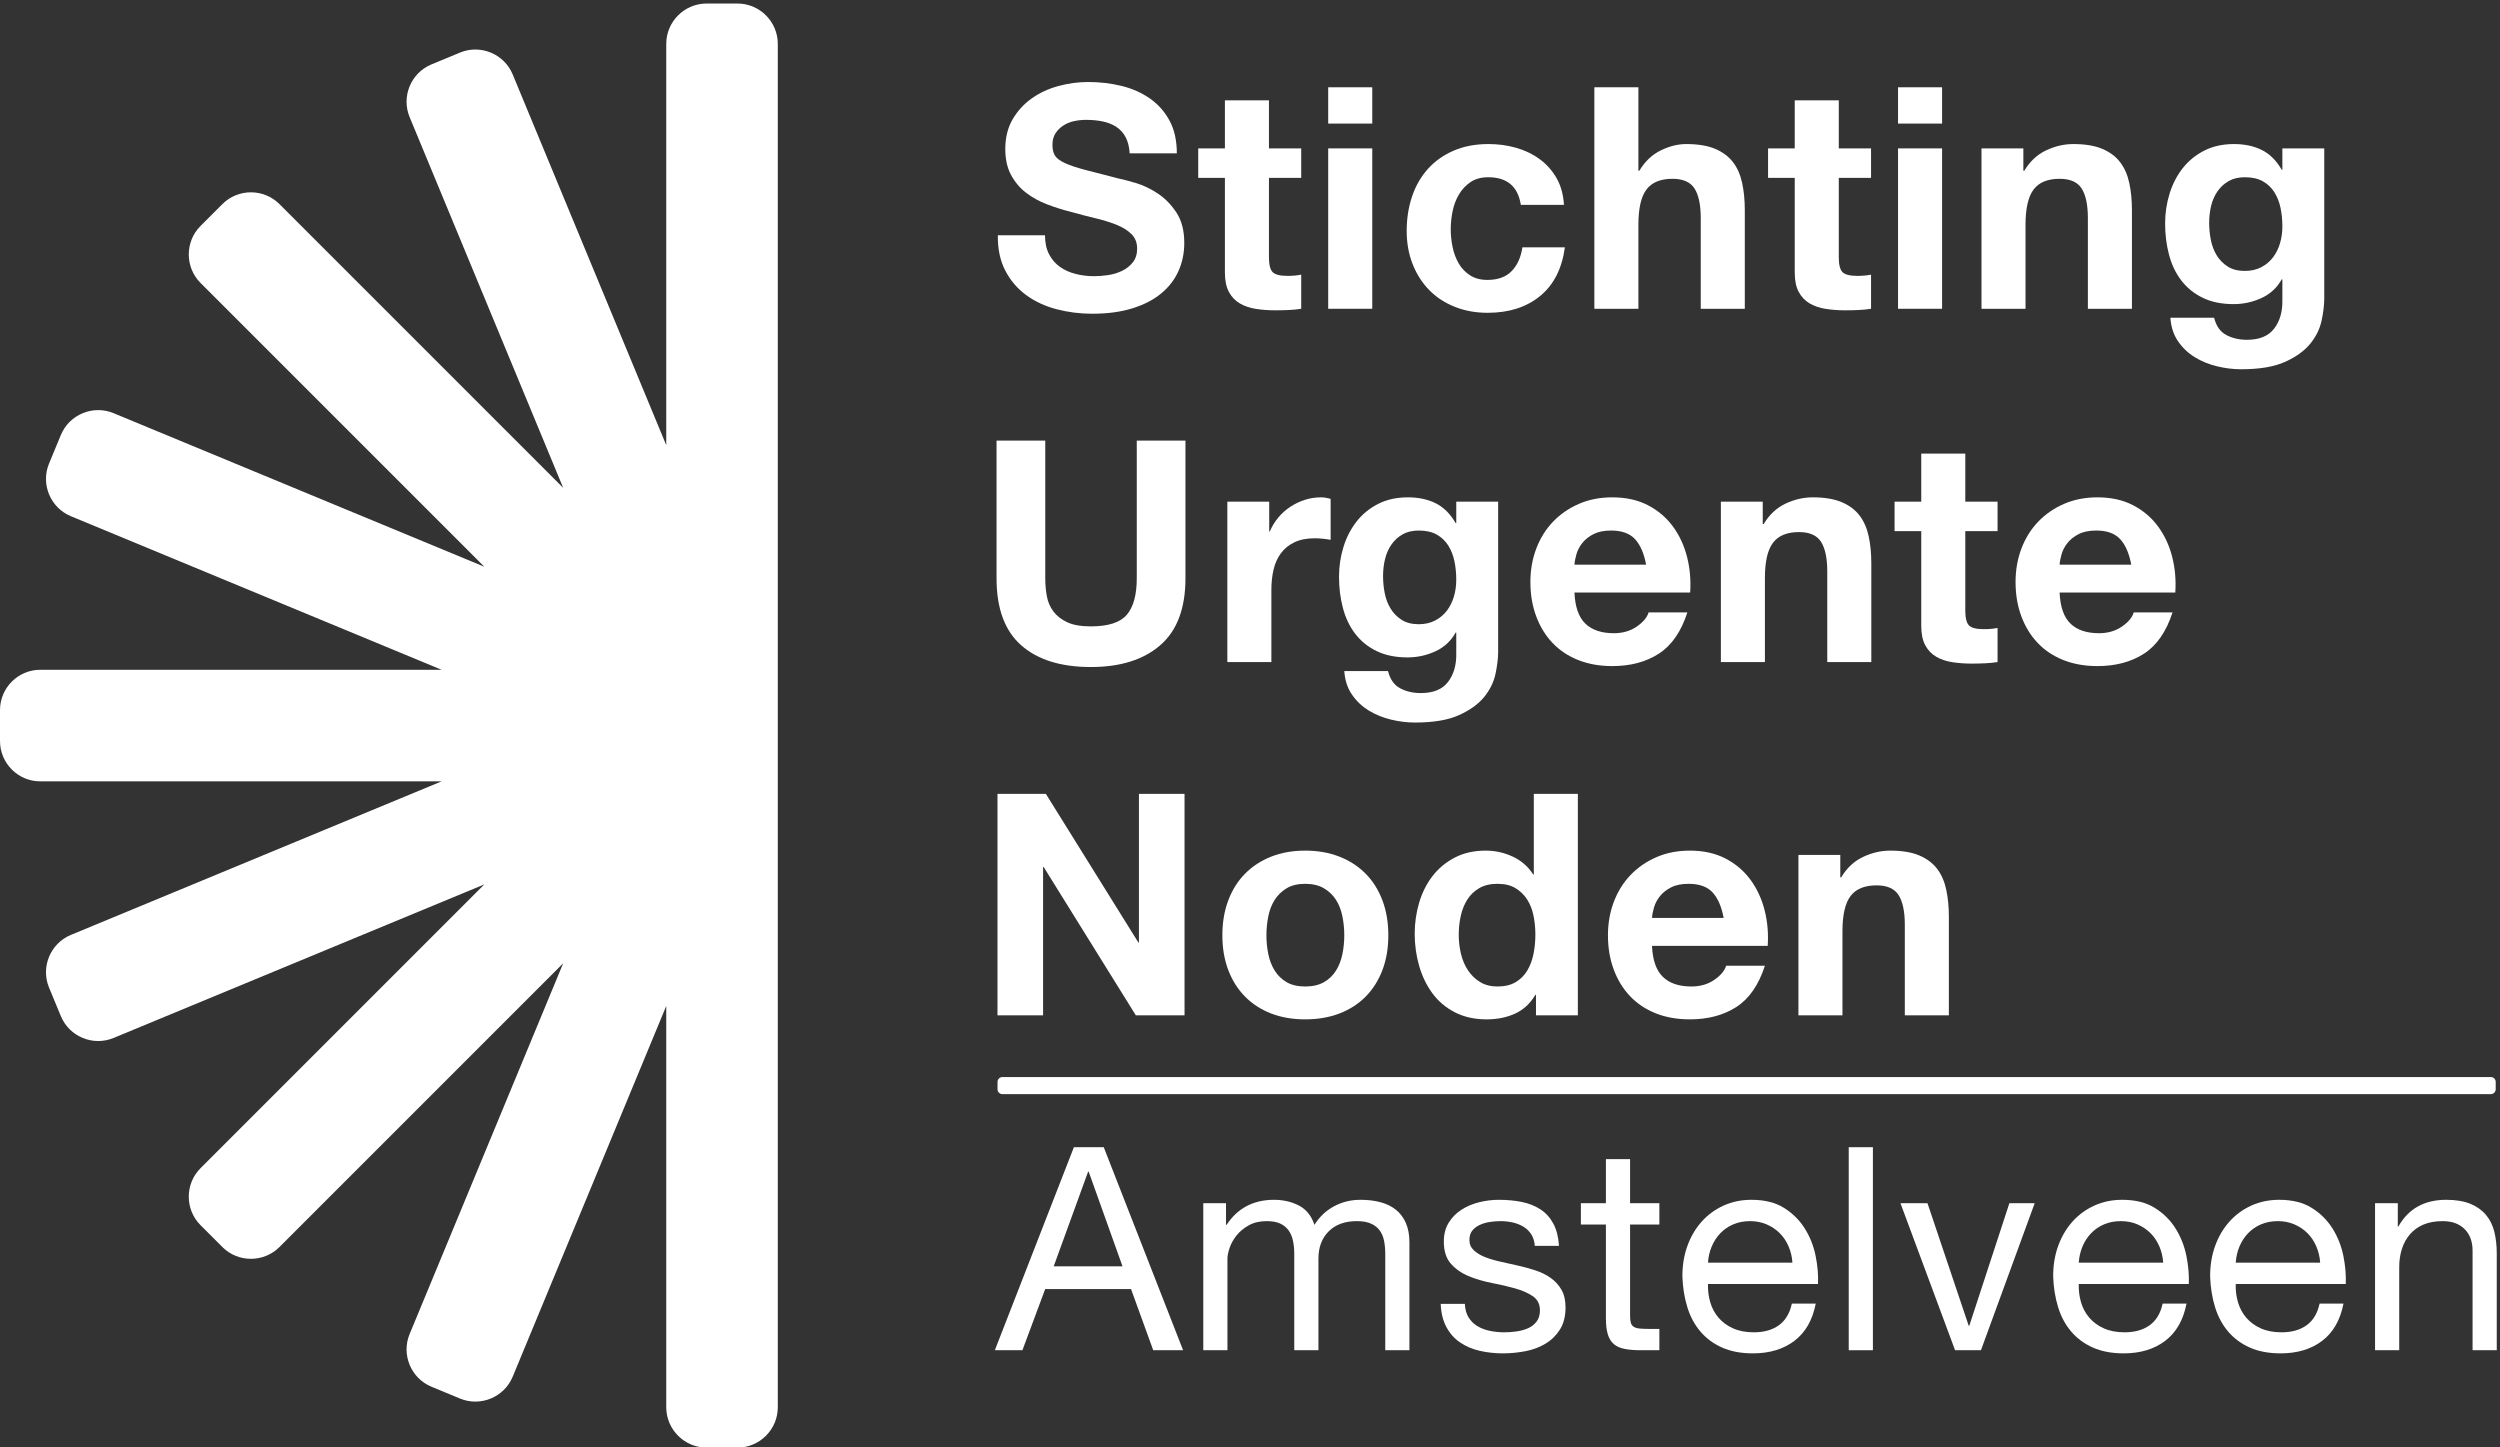 <?xml version="1.0" encoding="UTF-8" standalone="no"?>
<!DOCTYPE svg PUBLIC "-//W3C//DTD SVG 1.1//EN" "http://www.w3.org/Graphics/SVG/1.1/DTD/svg11.dtd">
<svg width="100%" height="100%" viewBox="0 0 1209 700" version="1.1" xmlns="http://www.w3.org/2000/svg" xmlns:xlink="http://www.w3.org/1999/xlink" xml:space="preserve" xmlns:serif="http://www.serif.com/" style="fill-rule:evenodd;clip-rule:evenodd;stroke-linejoin:round;stroke-miterlimit:2;">
    <rect x="0" y="0" width="1209" height="700" fill="#333333" stroke="none"/>
    <g transform="matrix(4.167,0,0,4.167,0,0)">
        <path d="M289.639,126.413C289.639,126.725 289.384,126.98 289.072,126.98L116.334,126.98C116.022,126.98 115.767,126.725 115.767,126.413L115.767,125.563C115.767,125.251 116.022,124.996 116.334,124.996L289.072,124.996C289.384,124.996 289.639,125.251 289.639,125.563L289.639,126.413Z" style="fill:white;fill-rule:nonzero;"/>
        <path d="M121.745,29.498C122.056,30.098 122.47,30.584 122.987,30.956C123.503,31.328 124.109,31.604 124.805,31.784C125.501,31.964 126.221,32.054 126.966,32.054C127.469,32.054 128.009,32.012 128.585,31.928C129.16,31.844 129.701,31.682 130.205,31.442C130.709,31.202 131.129,30.872 131.466,30.452C131.801,30.032 131.969,29.498 131.969,28.85C131.969,28.155 131.747,27.59 131.303,27.158C130.858,26.726 130.276,26.366 129.557,26.078C128.838,25.79 128.021,25.538 127.109,25.322C126.197,25.106 125.273,24.866 124.338,24.602C123.377,24.363 122.441,24.069 121.529,23.72C120.617,23.373 119.801,22.923 119.081,22.37C118.361,21.819 117.779,21.128 117.335,20.3C116.89,19.472 116.669,18.47 116.669,17.294C116.669,15.974 116.951,14.828 117.515,13.856C118.079,12.884 118.817,12.074 119.729,11.426C120.641,10.778 121.674,10.299 122.825,9.986C123.977,9.675 125.13,9.518 126.281,9.518C127.625,9.518 128.914,9.668 130.151,9.968C131.387,10.269 132.485,10.755 133.445,11.426C134.405,12.098 135.167,12.956 135.731,14C136.295,15.044 136.577,16.31 136.577,17.798L131.105,17.798C131.056,17.031 130.895,16.394 130.619,15.89C130.343,15.386 129.976,14.99 129.521,14.702C129.065,14.414 128.543,14.211 127.955,14.09C127.367,13.97 126.725,13.91 126.029,13.91C125.573,13.91 125.117,13.959 124.661,14.054C124.205,14.151 123.791,14.319 123.419,14.558C123.047,14.799 122.741,15.098 122.501,15.458C122.26,15.818 122.141,16.275 122.141,16.826C122.141,17.33 122.237,17.739 122.429,18.05C122.621,18.363 122.999,18.651 123.563,18.914C124.127,19.178 124.907,19.443 125.903,19.706C126.899,19.97 128.201,20.306 129.809,20.714C130.289,20.81 130.955,20.984 131.807,21.236C132.659,21.488 133.505,21.89 134.345,22.442C135.185,22.994 135.911,23.733 136.523,24.656C137.135,25.58 137.441,26.762 137.441,28.202C137.441,29.378 137.213,30.47 136.758,31.478C136.301,32.486 135.623,33.356 134.723,34.088C133.823,34.821 132.707,35.39 131.375,35.798C130.043,36.206 128.501,36.41 126.749,36.41C125.333,36.41 123.959,36.236 122.627,35.888C121.295,35.541 120.119,34.994 119.099,34.25C118.079,33.507 117.268,32.558 116.669,31.406C116.069,30.254 115.781,28.886 115.805,27.302L121.277,27.302C121.277,28.166 121.433,28.899 121.745,29.498Z" style="fill:white;fill-rule:nonzero;"/>
        <path d="M151.012,17.222L151.012,20.642L147.268,20.642L147.268,29.858C147.268,30.722 147.413,31.298 147.701,31.586C147.988,31.874 148.564,32.018 149.428,32.018C149.717,32.018 149.992,32.007 150.257,31.982C150.52,31.959 150.772,31.923 151.012,31.874L151.012,35.834C150.581,35.906 150.1,35.954 149.572,35.978C149.045,36.002 148.528,36.014 148.024,36.014C147.232,36.014 146.482,35.96 145.774,35.852C145.066,35.744 144.442,35.534 143.902,35.222C143.362,34.91 142.936,34.466 142.625,33.89C142.312,33.314 142.156,32.558 142.156,31.622L142.156,20.642L139.06,20.642L139.06,17.222L142.156,17.222L142.156,11.642L147.268,11.642L147.268,17.222L151.012,17.222Z" style="fill:white;fill-rule:nonzero;"/>
        <path d="M159.257,17.222L159.257,35.834L154.144,35.834L154.144,17.222L159.257,17.222ZM154.144,14.342L154.144,10.13L159.257,10.13L159.257,14.342L154.144,14.342Z" style="fill:white;fill-rule:nonzero;"/>
        <path d="M172.72,20.57C171.904,20.57 171.22,20.757 170.669,21.128C170.116,21.501 169.666,21.98 169.318,22.568C168.97,23.157 168.724,23.804 168.581,24.512C168.436,25.22 168.365,25.923 168.365,26.618C168.365,27.29 168.436,27.974 168.581,28.67C168.724,29.366 168.959,29.997 169.283,30.56C169.606,31.124 170.044,31.586 170.596,31.946C171.148,32.306 171.82,32.486 172.612,32.486C173.837,32.486 174.778,32.144 175.438,31.46C176.098,30.776 176.512,29.858 176.68,28.706L181.612,28.706C181.276,31.178 180.316,33.062 178.732,34.358C177.148,35.654 175.12,36.302 172.648,36.302C171.257,36.302 169.978,36.068 168.814,35.6C167.65,35.132 166.66,34.479 165.844,33.638C165.028,32.799 164.392,31.797 163.936,30.632C163.48,29.469 163.253,28.19 163.253,26.798C163.253,25.358 163.463,24.021 163.883,22.784C164.302,21.549 164.921,20.48 165.736,19.58C166.552,18.68 167.549,17.978 168.724,17.474C169.9,16.97 171.245,16.718 172.757,16.718C173.86,16.718 174.923,16.862 175.942,17.15C176.963,17.438 177.874,17.876 178.678,18.464C179.482,19.053 180.136,19.784 180.64,20.66C181.144,21.536 181.432,22.574 181.505,23.774L176.501,23.774C176.164,21.638 174.904,20.57 172.72,20.57Z" style="fill:white;fill-rule:nonzero;"/>
        <path d="M190.144,10.13L190.144,19.814L190.253,19.814C190.9,18.734 191.728,17.948 192.737,17.456C193.745,16.965 194.728,16.718 195.688,16.718C197.056,16.718 198.178,16.905 199.054,17.276C199.93,17.649 200.621,18.164 201.125,18.824C201.629,19.485 201.982,20.288 202.186,21.236C202.39,22.185 202.493,23.234 202.493,24.386L202.493,35.834L197.381,35.834L197.381,25.322C197.381,23.786 197.14,22.64 196.661,21.884C196.18,21.128 195.329,20.75 194.104,20.75C192.713,20.75 191.705,21.164 191.081,21.992C190.456,22.82 190.144,24.182 190.144,26.078L190.144,35.834L185.033,35.834L185.033,10.13L190.144,10.13Z" style="fill:white;fill-rule:nonzero;"/>
        <path d="M217.144,17.222L217.144,20.642L213.4,20.642L213.4,29.858C213.4,30.722 213.545,31.298 213.833,31.586C214.12,31.874 214.696,32.018 215.56,32.018C215.848,32.018 216.124,32.007 216.388,31.982C216.652,31.959 216.904,31.923 217.144,31.874L217.144,35.834C216.713,35.906 216.232,35.954 215.704,35.978C215.176,36.002 214.66,36.014 214.156,36.014C213.364,36.014 212.614,35.96 211.906,35.852C211.198,35.744 210.574,35.534 210.034,35.222C209.494,34.91 209.068,34.466 208.757,33.89C208.444,33.314 208.288,32.558 208.288,31.622L208.288,20.642L205.192,20.642L205.192,17.222L208.288,17.222L208.288,11.642L213.4,11.642L213.4,17.222L217.144,17.222Z" style="fill:white;fill-rule:nonzero;"/>
        <path d="M225.388,17.222L225.388,35.834L220.276,35.834L220.276,17.222L225.388,17.222ZM220.276,14.342L220.276,10.13L225.388,10.13L225.388,14.342L220.276,14.342Z" style="fill:white;fill-rule:nonzero;"/>
        <path d="M234.82,17.222L234.82,19.814L234.928,19.814C235.576,18.734 236.416,17.948 237.448,17.456C238.48,16.965 239.536,16.718 240.616,16.718C241.984,16.718 243.106,16.905 243.982,17.276C244.858,17.649 245.549,18.164 246.052,18.824C246.556,19.485 246.91,20.288 247.114,21.236C247.318,22.185 247.421,23.234 247.421,24.386L247.421,35.834L242.308,35.834L242.308,25.322C242.308,23.786 242.068,22.64 241.589,21.884C241.108,21.128 240.257,20.75 239.032,20.75C237.64,20.75 236.633,21.164 236.009,21.992C235.384,22.82 235.072,24.182 235.072,26.078L235.072,35.834L229.961,35.834L229.961,17.222L234.82,17.222Z" style="fill:white;fill-rule:nonzero;"/>
        <path d="M262.432,31.01C262.984,30.722 263.44,30.339 263.801,29.858C264.16,29.378 264.43,28.832 264.61,28.22C264.79,27.608 264.88,26.967 264.88,26.294C264.88,25.527 264.808,24.8 264.664,24.116C264.52,23.432 264.28,22.826 263.944,22.298C263.608,21.771 263.164,21.35 262.612,21.038C262.058,20.727 261.364,20.57 260.523,20.57C259.803,20.57 259.186,20.714 258.67,21.002C258.153,21.29 257.721,21.68 257.374,22.172C257.026,22.664 256.773,23.229 256.618,23.864C256.462,24.5 256.384,25.166 256.384,25.862C256.384,26.534 256.45,27.2 256.582,27.86C256.713,28.521 256.941,29.115 257.265,29.642C257.59,30.171 258.015,30.602 258.544,30.938C259.071,31.275 259.732,31.442 260.523,31.442C261.243,31.442 261.88,31.298 262.432,31.01ZM269.434,37.202C269.23,38.162 268.792,39.056 268.12,39.884C267.448,40.712 266.476,41.415 265.204,41.991C263.931,42.567 262.228,42.854 260.092,42.854C259.178,42.854 258.25,42.741 257.302,42.512C256.353,42.284 255.49,41.93 254.71,41.45C253.929,40.969 253.282,40.352 252.766,39.596C252.25,38.84 251.956,37.934 251.884,36.878L256.959,36.878C257.2,37.838 257.668,38.504 258.364,38.876C259.06,39.248 259.864,39.434 260.776,39.434C262.216,39.434 263.265,39.002 263.926,38.138C264.586,37.274 264.904,36.182 264.88,34.862L264.88,32.414L264.808,32.414C264.256,33.399 263.469,34.124 262.45,34.592C261.428,35.06 260.355,35.294 259.228,35.294C257.836,35.294 256.635,35.049 255.628,34.556C254.62,34.065 253.792,33.392 253.144,32.54C252.496,31.689 252.022,30.693 251.722,29.552C251.422,28.413 251.272,27.207 251.272,25.934C251.272,24.735 251.446,23.576 251.794,22.46C252.141,21.344 252.652,20.361 253.324,19.508C253.996,18.657 254.83,17.978 255.826,17.474C256.821,16.97 257.967,16.718 259.264,16.718C260.488,16.718 261.562,16.947 262.486,17.402C263.41,17.859 264.183,18.626 264.808,19.706L264.88,19.706L264.88,17.222L269.74,17.222L269.74,34.646C269.74,35.39 269.637,36.242 269.434,37.202Z" style="fill:white;fill-rule:nonzero;"/>
        <path d="M134.662,74.873C132.719,76.565 130.03,77.411 126.599,77.411C123.118,77.411 120.425,76.571 118.517,74.89C116.609,73.211 115.654,70.619 115.654,67.115L115.654,51.131L121.307,51.131L121.307,67.115C121.307,67.811 121.366,68.495 121.486,69.167C121.607,69.839 121.859,70.433 122.242,70.949C122.626,71.466 123.16,71.885 123.845,72.209C124.528,72.533 125.446,72.695 126.599,72.695C128.614,72.695 130.006,72.245 130.774,71.344C131.542,70.445 131.927,69.035 131.927,67.115L131.927,51.131L137.578,51.131L137.578,67.115C137.578,70.594 136.607,73.18 134.662,74.873Z" style="fill:white;fill-rule:nonzero;"/>
        <path d="M147.298,58.222L147.298,61.678L147.37,61.678C147.609,61.102 147.934,60.569 148.342,60.077C148.75,59.585 149.218,59.165 149.746,58.817C150.274,58.469 150.838,58.199 151.439,58.007C152.038,57.815 152.662,57.719 153.311,57.719C153.646,57.719 154.018,57.779 154.426,57.899L154.426,62.651C154.186,62.603 153.899,62.56 153.563,62.525C153.226,62.489 152.901,62.47 152.59,62.47C151.654,62.47 150.862,62.627 150.214,62.938C149.567,63.251 149.044,63.677 148.649,64.217C148.252,64.757 147.97,65.386 147.802,66.107C147.634,66.827 147.55,67.607 147.55,68.447L147.55,76.835L142.439,76.835L142.439,58.222L147.298,58.222Z" style="fill:white;fill-rule:nonzero;"/>
        <path d="M166.559,72.011C167.11,71.722 167.567,71.339 167.927,70.859C168.286,70.379 168.557,69.833 168.736,69.22C168.916,68.609 169.006,67.967 169.006,67.295C169.006,66.527 168.935,65.801 168.79,65.117C168.647,64.432 168.406,63.827 168.07,63.299C167.734,62.771 167.29,62.351 166.738,62.039C166.186,61.727 165.49,61.571 164.651,61.571C163.931,61.571 163.313,61.715 162.796,62.003C162.28,62.291 161.848,62.681 161.5,63.173C161.152,63.665 160.901,64.229 160.744,64.865C160.588,65.501 160.511,66.167 160.511,66.863C160.511,67.535 160.576,68.201 160.708,68.861C160.84,69.521 161.068,70.115 161.393,70.642C161.716,71.171 162.142,71.603 162.67,71.938C163.198,72.275 163.859,72.443 164.651,72.443C165.37,72.443 166.006,72.299 166.559,72.011ZM173.561,78.203C173.357,79.162 172.918,80.056 172.246,80.885C171.574,81.713 170.603,82.415 169.33,82.991C168.058,83.567 166.355,83.854 164.219,83.854C163.306,83.854 162.376,83.741 161.429,83.512C160.48,83.284 159.616,82.93 158.836,82.451C158.056,81.97 157.408,81.352 156.893,80.596C156.376,79.841 156.082,78.934 156.011,77.879L161.086,77.879C161.326,78.839 161.794,79.505 162.49,79.877C163.187,80.249 163.99,80.434 164.902,80.434C166.342,80.434 167.392,80.003 168.053,79.138C168.712,78.275 169.03,77.182 169.006,75.863L169.006,73.415L168.935,73.415C168.382,74.399 167.596,75.125 166.576,75.593C165.556,76.06 164.483,76.295 163.355,76.295C161.962,76.295 160.763,76.049 159.754,75.556C158.746,75.065 157.918,74.393 157.271,73.541C156.622,72.689 156.149,71.693 155.849,70.553C155.548,69.413 155.399,68.207 155.399,66.934C155.399,65.735 155.572,64.577 155.92,63.461C156.268,62.344 156.778,61.361 157.45,60.509C158.122,59.657 158.956,58.978 159.952,58.474C160.948,57.97 162.095,57.719 163.391,57.719C164.614,57.719 165.689,57.947 166.612,58.403C167.536,58.859 168.31,59.627 168.935,60.707L169.006,60.707L169.006,58.222L173.866,58.222L173.866,75.646C173.866,76.391 173.764,77.243 173.561,78.203Z" style="fill:white;fill-rule:nonzero;"/>
        <path d="M189.761,62.579C189.149,61.907 188.218,61.571 186.971,61.571C186.154,61.571 185.477,61.709 184.937,61.985C184.397,62.261 183.965,62.603 183.641,63.011C183.317,63.419 183.088,63.851 182.956,64.306C182.824,64.762 182.746,65.171 182.723,65.531L191.038,65.531C190.798,64.235 190.372,63.251 189.761,62.579ZM183.983,72.371C184.75,73.115 185.855,73.487 187.294,73.487C188.326,73.487 189.214,73.229 189.958,72.713C190.702,72.197 191.158,71.651 191.326,71.075L195.826,71.075C195.107,73.306 194.002,74.903 192.515,75.863C191.026,76.823 189.226,77.303 187.114,77.303C185.651,77.303 184.33,77.069 183.154,76.6C181.979,76.133 180.983,75.467 180.166,74.602C179.351,73.739 178.721,72.707 178.276,71.507C177.832,70.307 177.61,68.987 177.61,67.547C177.61,66.155 177.838,64.859 178.294,63.659C178.75,62.459 179.399,61.421 180.238,60.545C181.078,59.669 182.08,58.978 183.244,58.474C184.408,57.97 185.698,57.719 187.114,57.719C188.698,57.719 190.078,58.025 191.255,58.636C192.43,59.249 193.397,60.071 194.152,61.102C194.908,62.135 195.454,63.311 195.79,64.631C196.126,65.951 196.246,67.331 196.151,68.77L182.723,68.77C182.794,70.427 183.214,71.627 183.983,72.371Z" style="fill:white;fill-rule:nonzero;"/>
        <path d="M204.574,58.222L204.574,60.815L204.683,60.815C205.33,59.735 206.17,58.949 207.202,58.457C208.234,57.966 209.29,57.719 210.37,57.719C211.738,57.719 212.86,57.905 213.736,58.277C214.612,58.649 215.303,59.165 215.807,59.825C216.311,60.485 216.664,61.289 216.868,62.237C217.072,63.185 217.175,64.235 217.175,65.386L217.175,76.835L212.063,76.835L212.063,66.323C212.063,64.787 211.822,63.64 211.343,62.885C210.862,62.129 210.011,61.751 208.786,61.751C207.395,61.751 206.387,62.165 205.763,62.993C205.138,63.821 204.826,65.183 204.826,67.079L204.826,76.835L199.715,76.835L199.715,58.222L204.574,58.222Z" style="fill:white;fill-rule:nonzero;"/>
        <path d="M231.826,58.222L231.826,61.642L228.082,61.642L228.082,70.859C228.082,71.722 228.227,72.299 228.515,72.587C228.802,72.875 229.378,73.018 230.242,73.018C230.53,73.018 230.806,73.007 231.07,72.983C231.334,72.959 231.586,72.923 231.826,72.875L231.826,76.835C231.395,76.907 230.914,76.955 230.386,76.978C229.859,77.003 229.342,77.014 228.838,77.014C228.046,77.014 227.296,76.961 226.588,76.852C225.88,76.745 225.256,76.535 224.716,76.222C224.176,75.911 223.75,75.467 223.439,74.89C223.126,74.315 222.97,73.558 222.97,72.623L222.97,61.642L219.874,61.642L219.874,58.222L222.97,58.222L222.97,52.642L228.082,52.642L228.082,58.222L231.826,58.222Z" style="fill:white;fill-rule:nonzero;"/>
        <path d="M246.065,62.579C245.452,61.907 244.522,61.571 243.275,61.571C242.458,61.571 241.78,61.709 241.24,61.985C240.7,62.261 240.269,62.603 239.944,63.011C239.62,63.419 239.392,63.851 239.26,64.306C239.128,64.762 239.05,65.171 239.026,65.531L247.342,65.531C247.102,64.235 246.676,63.251 246.065,62.579ZM240.286,72.371C241.054,73.115 242.158,73.487 243.598,73.487C244.63,73.487 245.518,73.229 246.262,72.713C247.006,72.197 247.462,71.651 247.63,71.075L252.13,71.075C251.41,73.306 250.306,74.903 248.818,75.863C247.33,76.823 245.529,77.303 243.418,77.303C241.954,77.303 240.634,77.069 239.458,76.6C238.282,76.133 237.286,75.467 236.47,74.602C235.654,73.739 235.025,72.707 234.58,71.507C234.136,70.307 233.914,68.987 233.914,67.547C233.914,66.155 234.142,64.859 234.598,63.659C235.054,62.459 235.702,61.421 236.542,60.545C237.382,59.669 238.384,58.978 239.548,58.474C240.712,57.97 242.002,57.719 243.418,57.719C245.002,57.719 246.382,58.025 247.559,58.636C248.734,59.249 249.7,60.071 250.456,61.102C251.212,62.135 251.758,63.311 252.094,64.631C252.43,65.951 252.55,67.331 252.454,68.77L239.026,68.77C239.098,70.427 239.518,71.627 240.286,72.371Z" style="fill:white;fill-rule:nonzero;"/>
        <path d="M121.378,92.131L132.107,109.374L132.179,109.374L132.179,92.131L137.471,92.131L137.471,117.834L131.818,117.834L121.126,100.626L121.055,100.626L121.055,117.834L115.763,117.834L115.763,92.131L121.378,92.131Z" style="fill:white;fill-rule:nonzero;"/>
        <path d="M147.191,110.724C147.334,111.433 147.58,112.069 147.928,112.632C148.276,113.197 148.738,113.647 149.315,113.983C149.891,114.319 150.61,114.487 151.475,114.487C152.338,114.487 153.064,114.319 153.652,113.983C154.24,113.647 154.708,113.197 155.056,112.632C155.403,112.069 155.651,111.433 155.794,110.724C155.939,110.017 156.01,109.29 156.01,108.546C156.01,107.803 155.939,107.071 155.794,106.35C155.651,105.63 155.403,104.994 155.056,104.443C154.708,103.891 154.24,103.441 153.652,103.092C153.064,102.744 152.338,102.571 151.475,102.571C150.61,102.571 149.891,102.744 149.315,103.092C148.738,103.441 148.276,103.891 147.928,104.443C147.58,104.994 147.334,105.63 147.191,106.35C147.046,107.071 146.975,107.803 146.975,108.546C146.975,109.29 147.046,110.017 147.191,110.724ZM142.546,104.496C143.002,103.284 143.65,102.252 144.49,101.401C145.33,100.549 146.338,99.888 147.514,99.421C148.69,98.953 150.01,98.719 151.475,98.719C152.938,98.719 154.264,98.953 155.452,99.421C156.641,99.888 157.653,100.549 158.494,101.401C159.334,102.252 159.983,103.284 160.439,104.496C160.894,105.708 161.122,107.059 161.122,108.546C161.122,110.034 160.894,111.378 160.439,112.578C159.983,113.779 159.334,114.805 158.494,115.657C157.653,116.508 156.641,117.162 155.452,117.618C154.264,118.074 152.938,118.302 151.475,118.302C150.01,118.302 148.69,118.074 147.514,117.618C146.338,117.162 145.33,116.508 144.49,115.657C143.65,114.805 143.002,113.779 142.546,112.578C142.09,111.378 141.862,110.034 141.862,108.546C141.862,107.059 142.09,105.708 142.546,104.496Z" style="fill:white;fill-rule:nonzero;"/>
        <path d="M177.971,106.26C177.826,105.553 177.58,104.928 177.233,104.388C176.884,103.848 176.435,103.41 175.882,103.075C175.33,102.739 174.634,102.571 173.794,102.571C172.954,102.571 172.246,102.739 171.67,103.075C171.095,103.41 170.632,103.855 170.284,104.407C169.937,104.958 169.685,105.588 169.528,106.296C169.372,107.004 169.294,107.742 169.294,108.51C169.294,109.231 169.378,109.95 169.546,110.67C169.714,111.39 169.984,112.033 170.357,112.596C170.729,113.16 171.196,113.617 171.761,113.964C172.324,114.313 173.002,114.487 173.794,114.487C174.634,114.487 175.336,114.319 175.901,113.983C176.464,113.647 176.914,113.197 177.25,112.632C177.586,112.069 177.826,111.426 177.971,110.706C178.114,109.987 178.187,109.242 178.187,108.474C178.187,107.706 178.114,106.968 177.971,106.26ZM178.187,115.458C177.586,116.466 176.8,117.193 175.828,117.636C174.857,118.08 173.758,118.302 172.534,118.302C171.142,118.302 169.918,118.033 168.862,117.492C167.806,116.952 166.937,116.22 166.252,115.296C165.568,114.372 165.052,113.311 164.704,112.111C164.357,110.91 164.183,109.662 164.183,108.367C164.183,107.118 164.357,105.912 164.704,104.748C165.052,103.584 165.568,102.559 166.252,101.67C166.937,100.783 167.794,100.069 168.826,99.529C169.858,98.989 171.059,98.719 172.427,98.719C173.53,98.719 174.58,98.953 175.576,99.421C176.572,99.888 177.359,100.578 177.935,101.491L178.006,101.491L178.006,92.131L183.118,92.131L183.118,117.834L178.258,117.834L178.258,115.458L178.187,115.458Z" style="fill:white;fill-rule:nonzero;"/>
        <path d="M198.761,103.578C198.149,102.907 197.218,102.571 195.971,102.571C195.154,102.571 194.477,102.708 193.937,102.985C193.397,103.26 192.965,103.603 192.641,104.01C192.317,104.418 192.088,104.851 191.956,105.306C191.824,105.762 191.746,106.17 191.723,106.531L200.038,106.531C199.798,105.235 199.372,104.25 198.761,103.578ZM192.983,113.37C193.75,114.115 194.855,114.487 196.294,114.487C197.326,114.487 198.214,114.229 198.958,113.712C199.702,113.197 200.158,112.651 200.326,112.075L204.826,112.075C204.107,114.306 203.002,115.903 201.515,116.863C200.026,117.823 198.226,118.302 196.114,118.302C194.651,118.302 193.33,118.069 192.154,117.6C190.979,117.132 189.983,116.466 189.166,115.602C188.351,114.739 187.721,113.706 187.276,112.506C186.832,111.307 186.61,109.987 186.61,108.546C186.61,107.155 186.838,105.859 187.294,104.659C187.75,103.458 188.399,102.42 189.238,101.544C190.078,100.668 191.08,99.978 192.244,99.474C193.408,98.97 194.698,98.719 196.114,98.719C197.698,98.719 199.078,99.025 200.255,99.636C201.43,100.249 202.397,101.071 203.152,102.102C203.908,103.134 204.454,104.311 204.79,105.63C205.126,106.95 205.246,108.33 205.151,109.77L191.723,109.77C191.794,111.426 192.214,112.626 192.983,113.37Z" style="fill:white;fill-rule:nonzero;"/>
        <path d="M213.574,99.222L213.574,101.815L213.683,101.815C214.33,100.735 215.17,99.949 216.202,99.457C217.234,98.966 218.29,98.719 219.37,98.719C220.738,98.719 221.86,98.905 222.736,99.277C223.612,99.649 224.303,100.165 224.807,100.825C225.311,101.485 225.664,102.288 225.868,103.237C226.072,104.185 226.175,105.235 226.175,106.386L226.175,117.834L221.063,117.834L221.063,107.323C221.063,105.786 220.822,104.64 220.343,103.884C219.862,103.128 219.011,102.75 217.786,102.75C216.395,102.75 215.387,103.164 214.763,103.992C214.138,104.821 213.826,106.183 213.826,108.078L213.826,117.834L208.715,117.834L208.715,99.222L213.574,99.222Z" style="fill:white;fill-rule:nonzero;"/>
        <path d="M130.274,146.965L126.347,135.977L126.28,135.977L122.287,146.965L130.274,146.965ZM128.095,133.139L137.303,156.7L133.837,156.7L131.264,149.606L121.297,149.606L118.657,156.7L115.456,156.7L124.63,133.139L128.095,133.139Z" style="fill:white;fill-rule:nonzero;"/>
        <path d="M142.285,139.64L142.285,142.148L142.352,142.148C143.627,140.212 145.464,139.243 147.862,139.243C148.918,139.243 149.875,139.463 150.734,139.903C151.591,140.344 152.196,141.091 152.548,142.148C153.12,141.224 153.873,140.509 154.809,140.002C155.743,139.496 156.773,139.243 157.895,139.243C158.752,139.243 159.528,139.337 160.221,139.524C160.914,139.711 161.508,140.002 162.003,140.399C162.498,140.794 162.883,141.306 163.157,141.933C163.433,142.56 163.57,143.314 163.57,144.193L163.57,156.7L160.766,156.7L160.766,145.514C160.766,144.985 160.721,144.49 160.633,144.028C160.545,143.567 160.38,143.165 160.139,142.823C159.896,142.483 159.561,142.213 159.132,142.016C158.703,141.817 158.147,141.718 157.465,141.718C156.079,141.718 154.99,142.114 154.198,142.906C153.406,143.698 153.01,144.754 153.01,146.074L153.01,156.7L150.205,156.7L150.205,145.514C150.205,144.964 150.155,144.457 150.057,143.995C149.958,143.533 149.787,143.132 149.545,142.791C149.303,142.45 148.979,142.186 148.571,141.999C148.164,141.813 147.642,141.718 147.004,141.718C146.191,141.718 145.491,141.883 144.909,142.213C144.325,142.543 143.853,142.94 143.489,143.401C143.127,143.863 142.862,144.342 142.697,144.837C142.532,145.332 142.45,145.744 142.45,146.074L142.45,156.7L139.646,156.7L139.646,139.64L142.285,139.64Z" style="fill:white;fill-rule:nonzero;"/>
        <path d="M170.434,152.889C170.698,153.317 171.044,153.659 171.474,153.912C171.903,154.165 172.386,154.347 172.925,154.456C173.464,154.567 174.02,154.621 174.592,154.621C175.031,154.621 175.493,154.588 175.978,154.523C176.461,154.456 176.907,154.336 177.315,154.159C177.721,153.983 178.057,153.725 178.32,153.384C178.585,153.043 178.717,152.608 178.717,152.08C178.717,151.355 178.442,150.805 177.892,150.431C177.342,150.057 176.654,149.754 175.829,149.523C175.004,149.292 174.108,149.083 173.14,148.896C172.172,148.709 171.276,148.445 170.45,148.104C169.625,147.763 168.938,147.284 168.388,146.668C167.838,146.053 167.563,145.194 167.563,144.094C167.563,143.236 167.755,142.499 168.141,141.883C168.526,141.268 169.02,140.767 169.625,140.382C170.231,139.997 170.912,139.711 171.671,139.524C172.431,139.337 173.184,139.243 173.932,139.243C174.9,139.243 175.791,139.326 176.605,139.49C177.418,139.655 178.14,139.942 178.767,140.349C179.394,140.756 179.894,141.306 180.268,141.999C180.642,142.692 180.862,143.556 180.928,144.589L178.123,144.589C178.078,144.039 177.936,143.583 177.694,143.22C177.451,142.857 177.144,142.566 176.77,142.345C176.396,142.126 175.984,141.966 175.532,141.866C175.081,141.768 174.625,141.718 174.163,141.718C173.744,141.718 173.321,141.751 172.893,141.817C172.463,141.883 172.072,141.999 171.721,142.164C171.368,142.329 171.082,142.549 170.862,142.823C170.643,143.099 170.533,143.456 170.533,143.897C170.533,144.38 170.703,144.782 171.044,145.101C171.385,145.42 171.82,145.684 172.348,145.893C172.876,146.102 173.47,146.278 174.13,146.421C174.79,146.565 175.45,146.713 176.11,146.866C176.814,147.021 177.501,147.208 178.172,147.427C178.843,147.648 179.438,147.939 179.954,148.302C180.471,148.665 180.889,149.121 181.208,149.671C181.528,150.222 181.687,150.903 181.687,151.717C181.687,152.752 181.473,153.609 181.043,154.291C180.614,154.974 180.054,155.524 179.361,155.942C178.667,156.359 177.886,156.65 177.018,156.816C176.148,156.981 175.285,157.064 174.427,157.064C173.481,157.064 172.579,156.964 171.721,156.767C170.862,156.568 170.104,156.244 169.444,155.793C168.784,155.342 168.256,154.748 167.86,154.011C167.464,153.274 167.243,152.377 167.2,151.321L170.005,151.321C170.027,151.938 170.17,152.46 170.434,152.889Z" style="fill:white;fill-rule:nonzero;"/>
        <path d="M192.577,139.64L192.577,142.114L189.178,142.114L189.178,152.707C189.178,153.037 189.205,153.301 189.261,153.499C189.316,153.697 189.42,153.852 189.574,153.961C189.728,154.071 189.943,154.143 190.218,154.176C190.492,154.209 190.85,154.226 191.29,154.226L192.577,154.226L192.577,156.7L190.432,156.7C189.706,156.7 189.084,156.65 188.568,156.552C188.05,156.453 187.632,156.272 187.314,156.007C186.994,155.743 186.758,155.369 186.604,154.885C186.449,154.401 186.373,153.764 186.373,152.972L186.373,142.114L183.469,142.114L183.469,139.64L186.373,139.64L186.373,134.525L189.178,134.525L189.178,139.64L192.577,139.64Z" style="fill:white;fill-rule:nonzero;"/>
        <path d="M207.575,144.655C207.322,144.062 206.982,143.55 206.552,143.121C206.123,142.692 205.616,142.351 205.034,142.098C204.451,141.845 203.808,141.718 203.104,141.718C202.378,141.718 201.723,141.845 201.14,142.098C200.557,142.351 200.057,142.697 199.639,143.137C199.221,143.577 198.891,144.089 198.649,144.672C198.406,145.255 198.264,145.876 198.22,146.536L208.021,146.536C207.977,145.876 207.828,145.249 207.575,144.655ZM208.252,155.611C206.976,156.579 205.369,157.064 203.434,157.064C202.07,157.064 200.887,156.843 199.886,156.403C198.885,155.963 198.043,155.348 197.362,154.556C196.68,153.764 196.168,152.817 195.827,151.717C195.486,150.617 195.293,149.419 195.25,148.12C195.25,146.822 195.447,145.635 195.844,144.557C196.239,143.479 196.795,142.543 197.51,141.751C198.225,140.959 199.072,140.344 200.051,139.903C201.029,139.463 202.103,139.243 203.269,139.243C204.786,139.243 206.046,139.557 207.047,140.184C208.048,140.811 208.851,141.608 209.456,142.576C210.061,143.545 210.48,144.601 210.71,145.744C210.942,146.889 211.034,147.978 210.99,149.011L198.22,149.011C198.197,149.76 198.285,150.469 198.484,151.14C198.682,151.812 199,152.405 199.441,152.922C199.88,153.439 200.442,153.852 201.123,154.159C201.806,154.468 202.609,154.621 203.532,154.621C204.721,154.621 205.695,154.347 206.453,153.796C207.212,153.246 207.712,152.41 207.954,151.288L210.727,151.288C210.353,153.202 209.528,154.644 208.252,155.611Z" style="fill:white;fill-rule:nonzero;"/>
        <rect x="214.554" y="133.139" width="2.805" height="23.561" style="fill:white;fill-rule:nonzero;"/>
        <path d="M226.895,156.7L220.559,139.64L223.694,139.64L228.479,153.862L228.545,153.862L233.197,139.64L236.135,139.64L229.898,156.7L226.895,156.7Z" style="fill:white;fill-rule:nonzero;"/>
        <path d="M250.606,144.655C250.353,144.062 250.012,143.55 249.582,143.121C249.153,142.692 248.647,142.351 248.065,142.098C247.482,141.845 246.838,141.718 246.134,141.718C245.408,141.718 244.753,141.845 244.17,142.098C243.587,142.351 243.087,142.697 242.669,143.137C242.251,143.577 241.921,144.089 241.679,144.672C241.437,145.255 241.294,145.876 241.25,146.536L251.051,146.536C251.007,145.876 250.859,145.249 250.606,144.655ZM251.282,155.611C250.006,156.579 248.4,157.064 246.464,157.064C245.1,157.064 243.917,156.843 242.916,156.403C241.915,155.963 241.073,155.348 240.392,154.556C239.71,153.764 239.198,152.817 238.858,151.717C238.516,150.617 238.323,149.419 238.28,148.12C238.28,146.822 238.478,145.635 238.874,144.557C239.27,143.479 239.825,142.543 240.54,141.751C241.255,140.959 242.103,140.344 243.081,139.903C244.06,139.463 245.133,139.243 246.299,139.243C247.817,139.243 249.076,139.557 250.077,140.184C251.078,140.811 251.881,141.608 252.487,142.576C253.091,143.545 253.51,144.601 253.74,145.744C253.972,146.889 254.065,147.978 254.021,149.011L241.25,149.011C241.228,149.76 241.316,150.469 241.514,151.14C241.712,151.812 242.03,152.405 242.471,152.922C242.91,153.439 243.472,153.852 244.153,154.159C244.836,154.468 245.639,154.621 246.563,154.621C247.751,154.621 248.725,154.347 249.484,153.796C250.242,153.246 250.742,152.41 250.985,151.288L253.757,151.288C253.383,153.202 252.558,154.644 251.282,155.611Z" style="fill:white;fill-rule:nonzero;"/>
        <path d="M268.821,144.655C268.569,144.062 268.228,143.55 267.798,143.121C267.369,142.692 266.863,142.351 266.28,142.098C265.697,141.845 265.054,141.718 264.35,141.718C263.624,141.718 262.969,141.845 262.386,142.098C261.803,142.351 261.303,142.697 260.885,143.137C260.467,143.577 260.137,144.089 259.894,144.672C259.653,145.255 259.51,145.876 259.466,146.536L269.267,146.536C269.223,145.876 269.074,145.249 268.821,144.655ZM269.498,155.611C268.222,156.579 266.615,157.064 264.68,157.064C263.316,157.064 262.133,156.843 261.131,156.403C260.131,155.963 259.289,155.348 258.608,154.556C257.926,153.764 257.414,152.817 257.073,151.717C256.732,150.617 256.539,149.419 256.496,148.12C256.496,146.822 256.694,145.635 257.09,144.557C257.486,143.479 258.04,142.543 258.756,141.751C259.471,140.959 260.319,140.344 261.297,139.903C262.276,139.463 263.349,139.243 264.515,139.243C266.032,139.243 267.292,139.557 268.293,140.184C269.294,140.811 270.097,141.608 270.702,142.576C271.307,143.545 271.726,144.601 271.956,145.744C272.188,146.889 272.28,147.978 272.237,149.011L259.466,149.011C259.444,149.76 259.531,150.469 259.73,151.14C259.928,151.812 260.246,152.405 260.687,152.922C261.126,153.439 261.687,153.852 262.369,154.159C263.052,154.468 263.855,154.621 264.779,154.621C265.967,154.621 266.941,154.347 267.699,153.796C268.458,153.246 268.958,152.41 269.2,151.288L271.973,151.288C271.599,153.202 270.774,154.644 269.498,155.611Z" style="fill:white;fill-rule:nonzero;"/>
        <path d="M278.276,139.64L278.276,142.345L278.342,142.345C279.507,140.277 281.356,139.243 283.886,139.243C285.008,139.243 285.943,139.398 286.691,139.705C287.439,140.014 288.043,140.442 288.506,140.992C288.968,141.542 289.292,142.196 289.479,142.956C289.666,143.715 289.76,144.557 289.76,145.481L289.76,156.7L286.954,156.7L286.954,145.15C286.954,144.094 286.647,143.259 286.03,142.643C285.414,142.026 284.568,141.718 283.489,141.718C282.632,141.718 281.889,141.851 281.262,142.114C280.635,142.378 280.113,142.753 279.695,143.236C279.277,143.721 278.963,144.287 278.754,144.936C278.545,145.585 278.441,146.294 278.441,147.065L278.441,156.7L275.636,156.7L275.636,139.64L278.276,139.64Z" style="fill:white;fill-rule:nonzero;"/>
        <path d="M85.59,0.41L81.999,0.41C79.427,0.41 77.322,2.515 77.322,5.088L77.322,51.665L59.498,8.633C58.513,6.257 55.763,5.117 53.387,6.102L50.069,7.476C47.692,8.461 46.553,11.21 47.538,13.587L65.362,56.619L32.427,23.684C30.608,21.865 27.631,21.865 25.812,23.684L23.273,26.223C21.454,28.042 21.454,31.019 23.273,32.838L56.208,65.773L13.176,47.948C10.8,46.964 8.05,48.103 7.065,50.48L5.691,53.797C4.706,56.174 5.846,58.924 8.222,59.908L51.254,77.733L4.658,77.733C2.096,77.733 0,79.838 0,82.41L0,86.001C0,88.574 2.096,90.678 4.658,90.678L51.254,90.678L8.222,108.502C5.846,109.487 4.707,112.237 5.691,114.613L7.065,117.931C8.05,120.308 10.8,121.447 13.176,120.462L56.208,102.638L23.273,135.573C21.454,137.392 21.454,140.369 23.273,142.188L25.812,144.727C27.631,146.546 30.608,146.546 32.427,144.727L65.362,111.792L47.538,154.824C46.553,157.2 47.692,159.95 50.069,160.935L53.387,162.309C55.763,163.293 58.513,162.154 59.498,159.778L77.322,116.746L77.322,163.323C77.322,165.896 79.427,168 81.999,168L85.59,168C88.163,168 90.267,165.896 90.267,163.323L90.267,5.088C90.267,2.515 88.163,0.41 85.59,0.41Z" style="fill:white;fill-rule:nonzero;"/>
    </g>
</svg>
